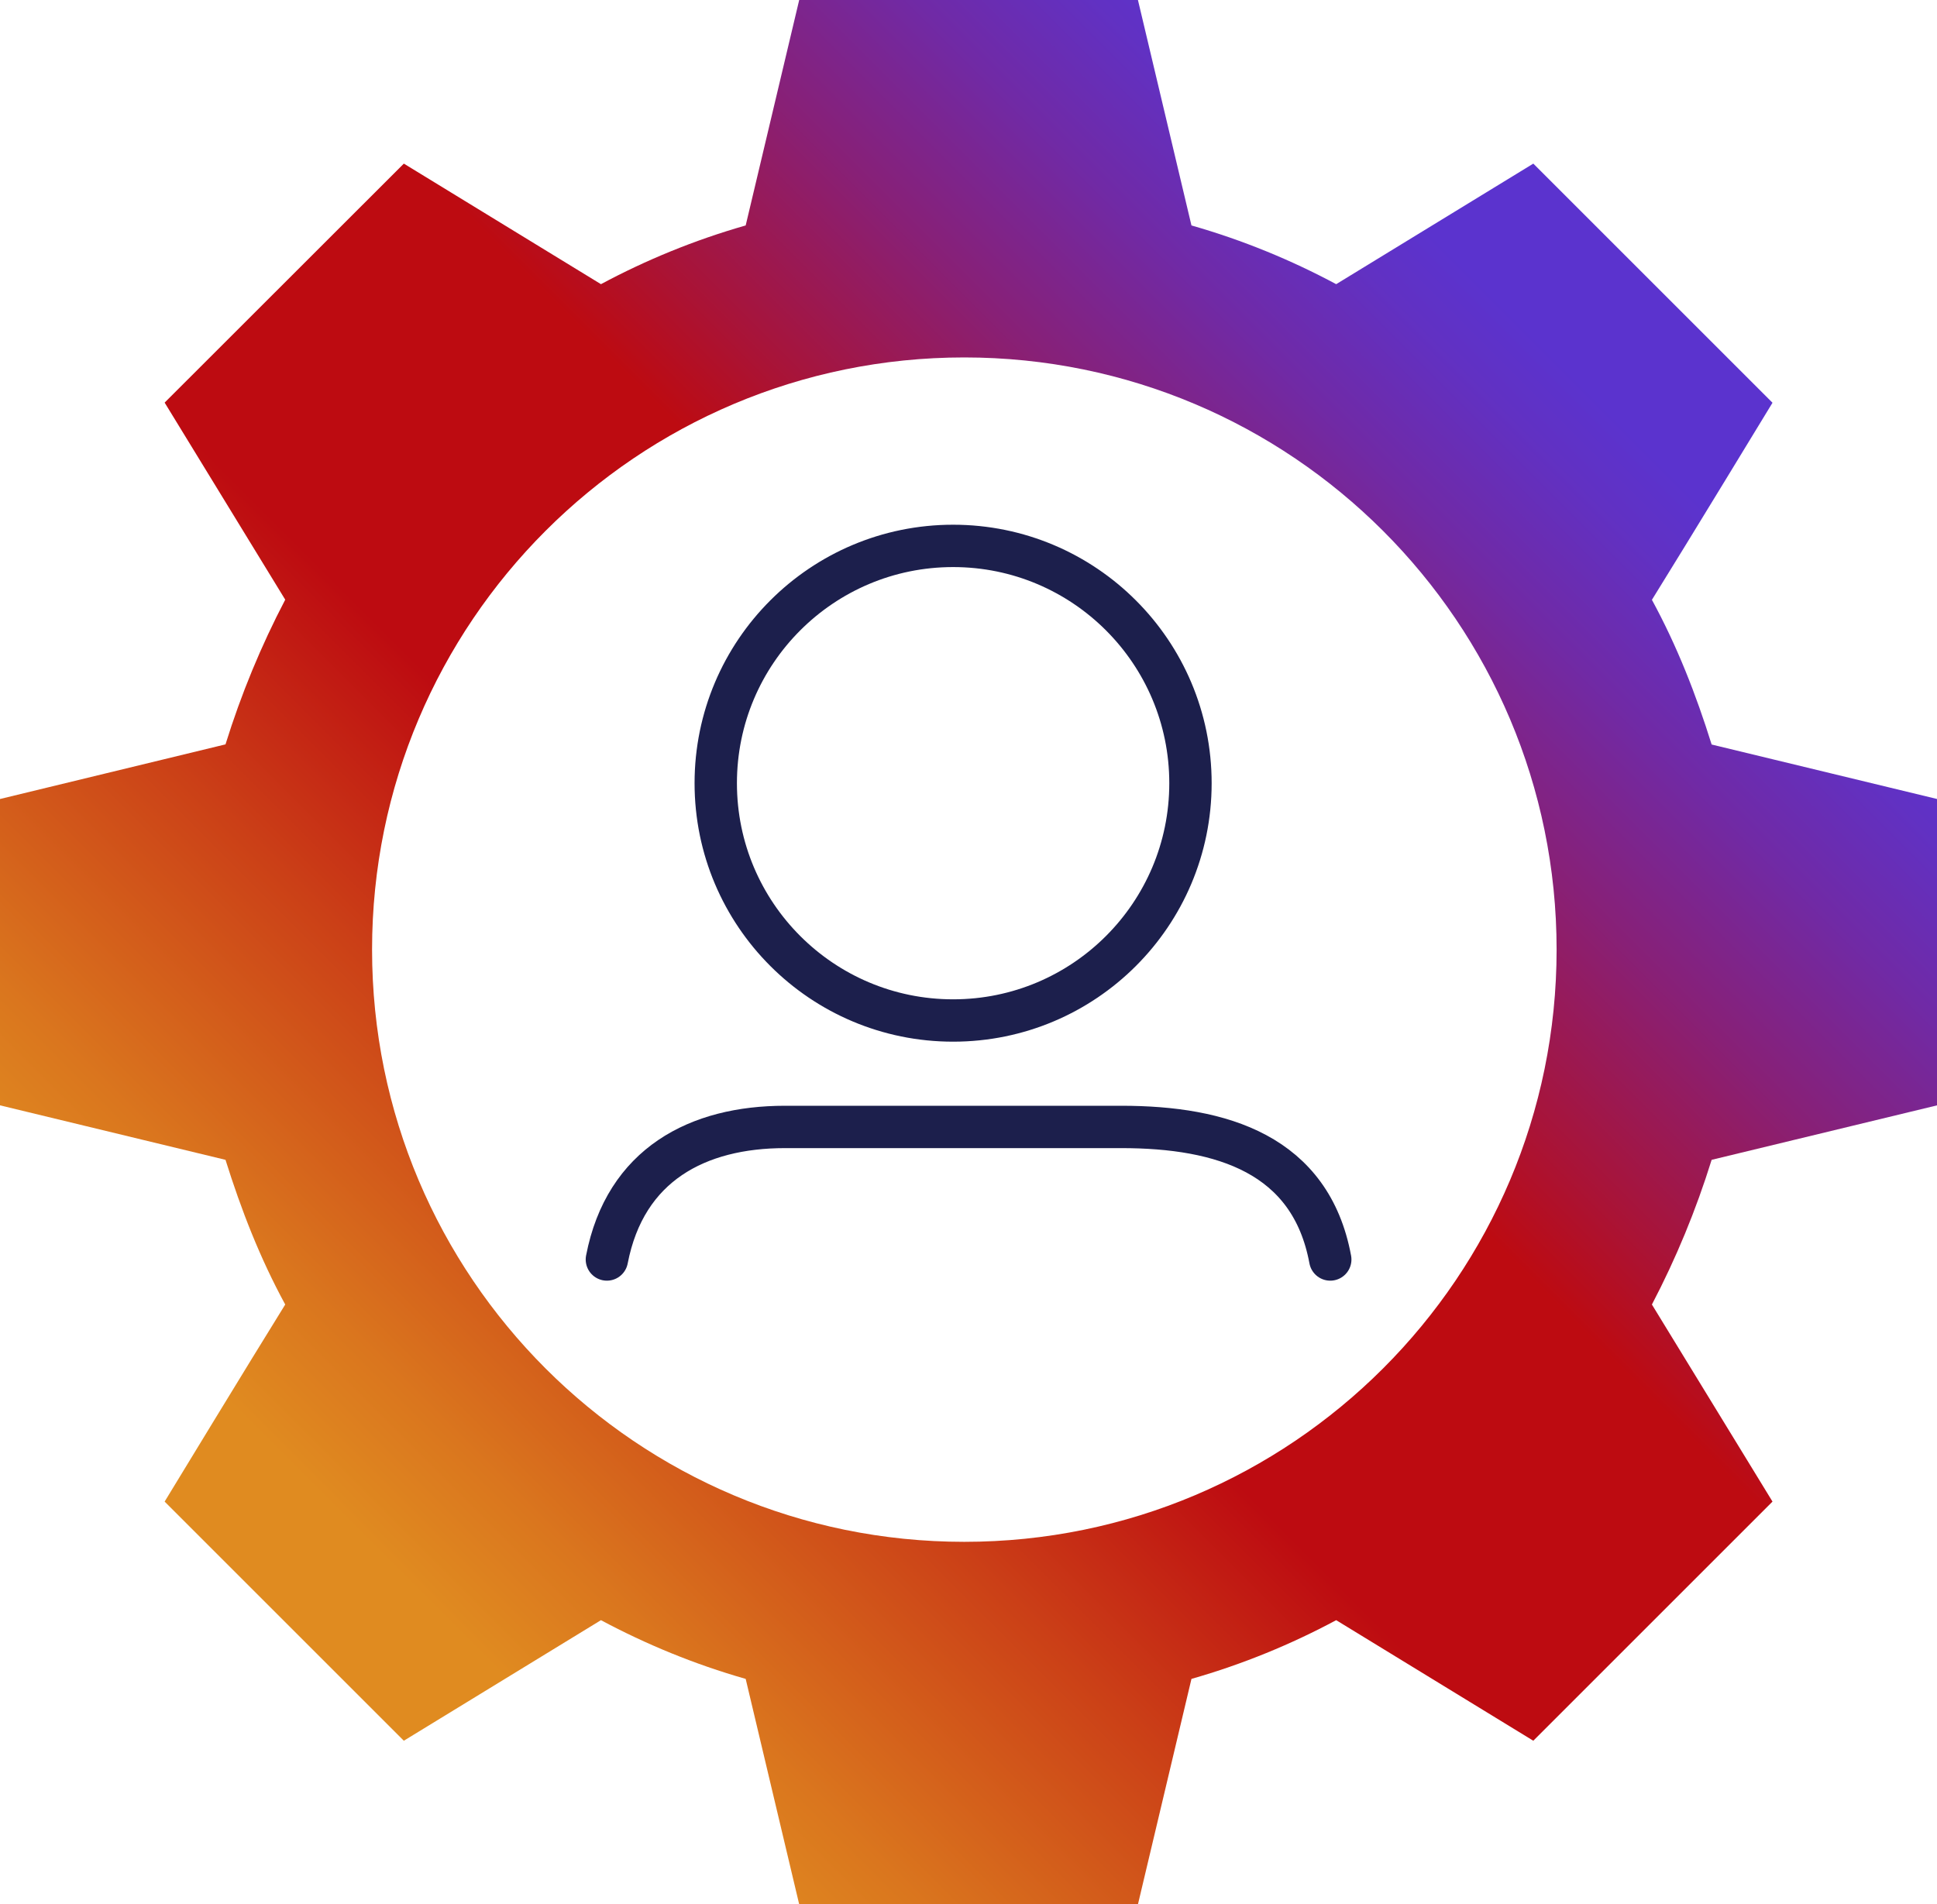 <svg xmlns="http://www.w3.org/2000/svg" xmlns:xlink="http://www.w3.org/1999/xlink" id="Layer_1" x="0px" y="0px" viewBox="0 0 137.18 134.9" style="enable-background:new 0 0 137.18 134.9;" xml:space="preserve"><style type="text/css">	.st0{fill:none;stroke:#1C1F4C;stroke-width:3;stroke-linecap:round;stroke-linejoin:round;stroke-miterlimit:10;}	.st1{fill:url(#SVGID_1_);}	.st2{fill:url(#SVGID_00000000196058532937015060000001228296462550146205_);}	.st3{fill:url(#SVGID_00000024685601148776241720000016552097749458114720_);}	.st4{fill:url(#SVGID_00000170958481670644469590000001121242042297376177_);}	.st5{fill:url(#SVGID_00000170996576863836195340000007778860074972756651_);}	.st6{opacity:0.84;fill:url(#SVGID_00000102505709340084414610000013029572394148644757_);}	.st7{opacity:0.84;fill:url(#SVGID_00000182518970519721626530000012318898662732596916_);}	.st8{fill:none;stroke:#1C1F4C;stroke-width:2.929;stroke-linecap:round;stroke-linejoin:round;stroke-miterlimit:10;}	.st9{fill:url(#SVGID_00000116224430441650510850000012440205032157984697_);}	.st10{fill:url(#SVGID_00000030450924459193080790000007516418867614158977_);}	.st11{fill:url(#SVGID_00000148628412239777418820000013448070033918804873_);}	.st12{fill:url(#SVGID_00000004537041113567895160000001123701686937158588_);}	.st13{fill:url(#SVGID_00000075164273781093094880000015948133064269113491_);}	.st14{fill:url(#SVGID_00000142135508928371374400000012236917372623450552_);}	.st15{fill:url(#SVGID_00000074410798441042602510000017574052463265806008_);}	.st16{fill:url(#SVGID_00000142894740674989158410000006167543982686457785_);}	.st17{fill:url(#SVGID_00000083783284453973345160000015964183607879431555_);}	.st18{fill:url(#SVGID_00000176029882223219214550000014228329167462235781_);}	.st19{fill:none;stroke:#1C1F4C;stroke-width:2.944;stroke-linecap:round;stroke-linejoin:round;stroke-miterlimit:10;}	.st20{fill:#FFFFFF;}	.st21{fill:url(#SVGID_00000033366498377941670040000004574182686925370554_);}	.st22{fill:url(#SVGID_00000102507334885975583620000008550894509938522542_);}	.st23{fill:url(#SVGID_00000124852709572809634760000010500795859656994717_);}	.st24{opacity:0.47;fill:url(#SVGID_00000032612222710825017530000005602559258345404829_);}	.st25{fill:url(#SVGID_00000169536694405228383230000011299530076098965399_);}	.st26{fill:url(#SVGID_00000118370386193308322840000008603760182062062267_);}	.st27{fill:url(#SVGID_00000091705250159340410200000001402775808502316941_);}	.st28{fill:url(#SVGID_00000054268330521420753530000011536336848325750456_);}	.st29{fill:url(#SVGID_00000178205654379943085850000001315272629099269535_);}	.st30{fill:url(#SVGID_00000171696832342499151400000018285303349216258987_);}	.st31{fill:url(#SVGID_00000143576105636798582490000012003011490751707282_);}</style><g>	<g>		<g>			<g>				<g>					<path class="st0" d="M42.98,89.22c1.3-6.74,6.45-9.39,12.61-9.39h23.82c7.14,0,13.42,1.94,14.8,9.39"></path>					<circle class="st0" cx="67.5" cy="55.48" r="16.81"></circle>				</g>			</g>		</g>		<g>							<linearGradient id="SVGID_1_" gradientUnits="userSpaceOnUse" x1="-3084.102" y1="-2086.139" x2="-3084.102" y2="-1952.861" gradientTransform="matrix(0.707 0.707 -0.707 0.707 820.792 3676.832)">				<stop offset="0.047" style="stop-color:#5B33CE"></stop>				<stop offset="0.085" style="stop-color:#6131C3"></stop>				<stop offset="0.153" style="stop-color:#702AA6"></stop>				<stop offset="0.242" style="stop-color:#882076"></stop>				<stop offset="0.348" style="stop-color:#AA1335"></stop>				<stop offset="0.403" style="stop-color:#BD0B11"></stop>				<stop offset="0.59" style="stop-color:#BD0B11"></stop>				<stop offset="0.72" style="stop-color:#CB4017"></stop>				<stop offset="0.868" style="stop-color:#DA761E"></stop>				<stop offset="0.939" style="stop-color:#E08B20"></stop>			</linearGradient>			<path class="st1" d="M121.22,52.74c-1.11-3.56-2.45-6.98-4.23-10.25c2.45-3.94,8.54-13.96,8.54-13.96l-16.94-16.94l-13.96,8.54     c-3.19-1.71-6.61-3.12-10.25-4.16L80.59,0L56.6,0l-3.79,15.97c-3.64,1.04-7.06,2.45-10.25,4.16L28.6,11.59L11.66,28.52     l8.54,13.96c-1.71,3.27-3.12,6.68-4.23,10.25L0,56.6l0,4.96l0,6.99l0,4.53l0,5.22l15.97,3.86c1.12,3.57,2.45,6.98,4.23,10.25     c-2.45,3.94-8.54,13.96-8.54,13.96l16.94,16.94l13.96-8.54c3.2,1.71,6.61,3.12,10.25,4.16l3.79,15.97h23.99l3.79-15.97     c3.64-1.04,7.06-2.45,10.25-4.16l13.96,8.54l16.94-16.94l-8.54-13.96c1.71-3.27,3.12-6.68,4.23-10.25l15.97-3.86v-4.98v-4.77     v-6.29V56.6L121.22,52.74z M68.29,109.22c-23.17,0-41.94-18.78-41.94-41.95c0-23.17,18.78-41.95,41.94-41.95     s41.95,18.78,41.95,41.95C110.24,90.44,91.46,109.22,68.29,109.22z"></path>		</g>	</g></g></svg>